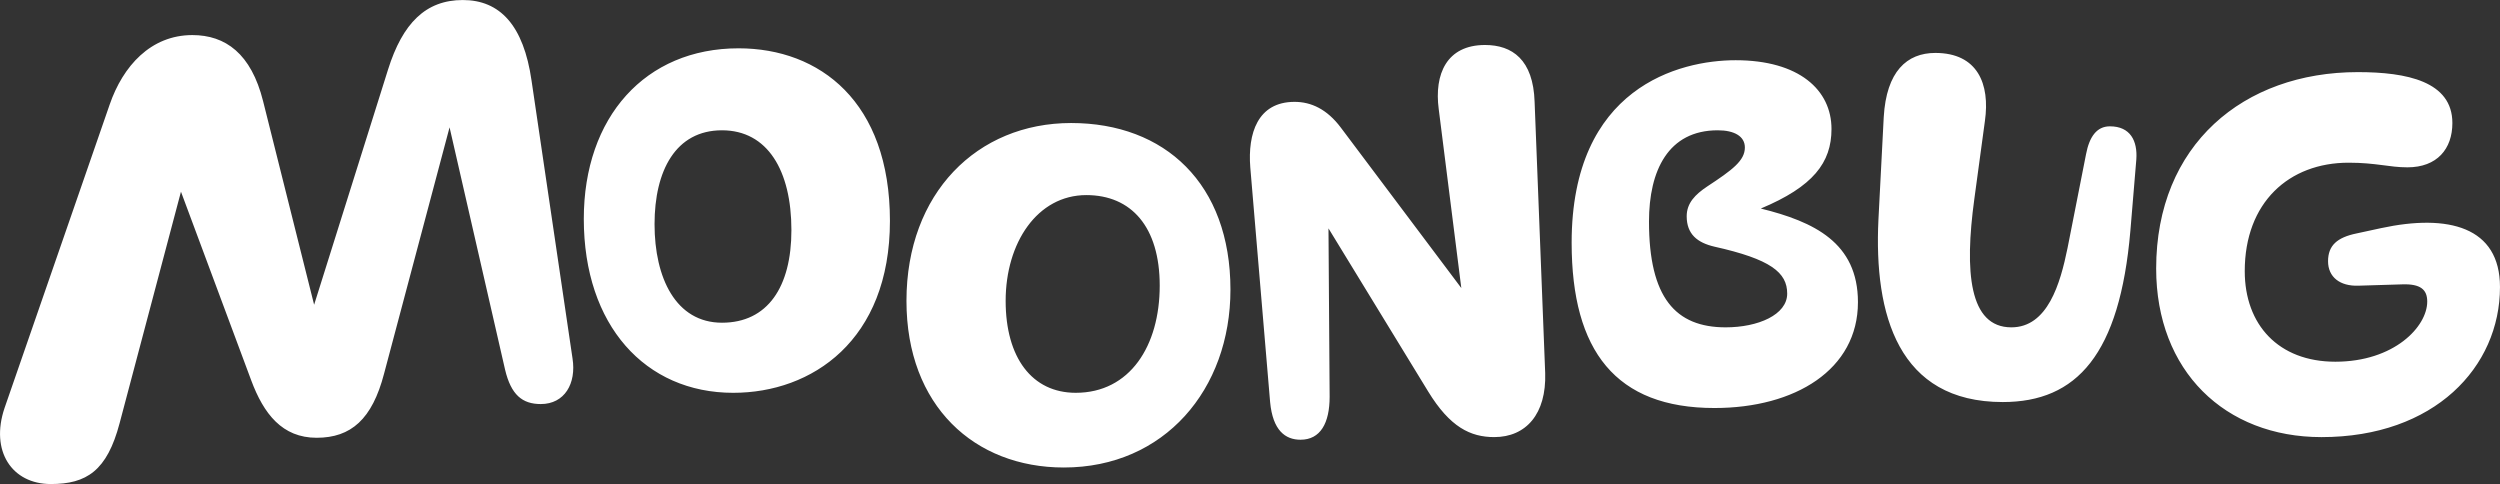 <svg xmlns="http://www.w3.org/2000/svg" fill="#fff" xml:space="preserve" id="Logo" x="0" y="0" style="enable-background:new 0 0 2000 689.85" version="1.1" viewBox="187.62 187.62 1624.75 314.62">
  <rect x="187.62" y="187.62" width="1624.75" height="314.62" fill="#333333" stroke="none"/>
  <path d="M667.58 219.02c-60.59 0-100.55 44.69-100.55 110.87 0 69.18 39.96 113.02 97.12 113.02 51.14 0 101.84-33.95 101.84-111.73 0-77.36-45.55-112.16-98.41-112.16zm-10.74 178.33c-30.08 0-43.83-29.22-43.83-64.03s13.75-61.02 43.83-61.02c29.65 0 45.12 26.21 45.12 64.89 0 36.95-15.47 60.16-45.12 60.16zM883.73 267.57c-61.02 0-107 45.55-107 115.59 0 68.33 44.26 108.29 102.27 108.29 65.32 0 108.29-50.71 108.29-115.59 0-68.75-42.54-108.29-103.56-108.29zm3.01 175.33c-28.36 0-45.55-22.78-45.55-59.73 0-37.82 20.63-68.76 52.43-68.76 29.22 0 47.7 20.63 47.7 58.87-.01 39.11-19.35 69.62-54.58 69.62zM533.08 240.07c-5.16-36.1-20.63-52.43-44.69-52.43s-39.1 15.04-48.56 45.12l-48.06 152.92-33.16-132.29c-7.73-30.94-24.49-42.97-45.98-42.97-27.07 0-45.12 20.2-53.72 45.12l-68.33 197.24c-9.45 27.93 4.73 49.42 30.08 49.42 23.2 0 36.53-8.59 44.69-39.53l39.88-150.47 45.63 122.54c8.16 21.92 20.2 37.39 42.54 37.39s36.1-12.03 43.83-41.68l42.56-160.06 36.08 157.48c3.87 16.33 11.17 22.35 23.2 22.35 15.47 0 23.2-13.32 20.63-29.65l-26.62-180.5zM1735 335.9l-15.9 3.44c-12.46 2.58-18.48 7.74-18.48 18.05s7.74 16.33 19.77 15.9l28.36-.86c12.03-.43 16.33 3.44 16.33 11.17 0 16.33-21.49 39.1-59.73 39.1-36.96 0-58.87-24.06-58.87-58.87 0-44.69 28.79-70.47 67.47-70.47 18.05 0 26.21 3.01 38.25 3.01 19.34 0 29.22-12.03 29.22-28.79 0-27.07-29.65-33.09-61.45-33.09-74.34 0-131.06 47.27-131.06 127.63 0 66.61 44.69 109.58 107.43 109.58 73.48 0 116.02-45.55 116.02-97.55-.01-39.11-33.52-47.7-77.36-38.25zM1558.82 269.72c-8.59 0-13.32 6.88-15.47 18.05l-12.03 61.02c-4.73 23.2-12.89 51.57-36.53 51.57-27.5 0-30.51-36.1-24.06-83.37l6.88-50.71c3.44-24.06-4.73-44.26-32.23-44.26-18.48 0-31.8 12.03-33.52 41.68l-3.44 66.61c-3.01 61.88 12.89 118.6 80.79 118.6 48.13 0 76.06-30.94 82.94-111.3l3.87-46.41c.85-12.02-3.88-21.48-17.2-21.48zM1331.96 323.15c34.02-14.24 45.95-29.82 45.95-51.7 0-25.35-21.06-44.69-62.31-44.69-36.53 0-106.57 17.62-106.57 118.6 0 70.47 28.79 107.43 92.82 107.43 52.43 0 93.25-24.92 93.25-68.76 0-38.77-28.59-52.32-63.14-60.88zm-22.81 77.21c-32.66 0-49.85-19.34-49.85-68.76 0-33.09 12.46-59.3 44.69-59.3 10.74 0 17.62 3.87 17.62 11.17 0 8.59-8.16 14.61-24.49 25.35-7.73 5.16-13.32 10.74-13.32 19.34 0 11.6 6.88 17.19 18.05 19.77 36.53 8.16 47.27 16.76 47.27 30.51s-18.91 21.92-39.97 21.92zM1184.96 253.82c-.86-27.5-14.61-36.96-32.23-36.96-24.92 0-33.09 18.91-30.08 41.68l14.68 116.28-78.28-104.24c-9.02-12.03-19.34-16.76-30.08-16.76-24.06 0-30.51 20.63-28.79 42.54l12.89 152.55c1.72 18.48 9.88 24.49 19.77 24.49 12.89 0 18.91-10.74 18.91-27.93l-.75-109.43 64.78 106c14.18 23.2 27.5 29.65 42.97 29.65 20.63 0 33.95-15.04 33.09-41.68l-6.88-176.19z" class="st0"></path>
</svg>
